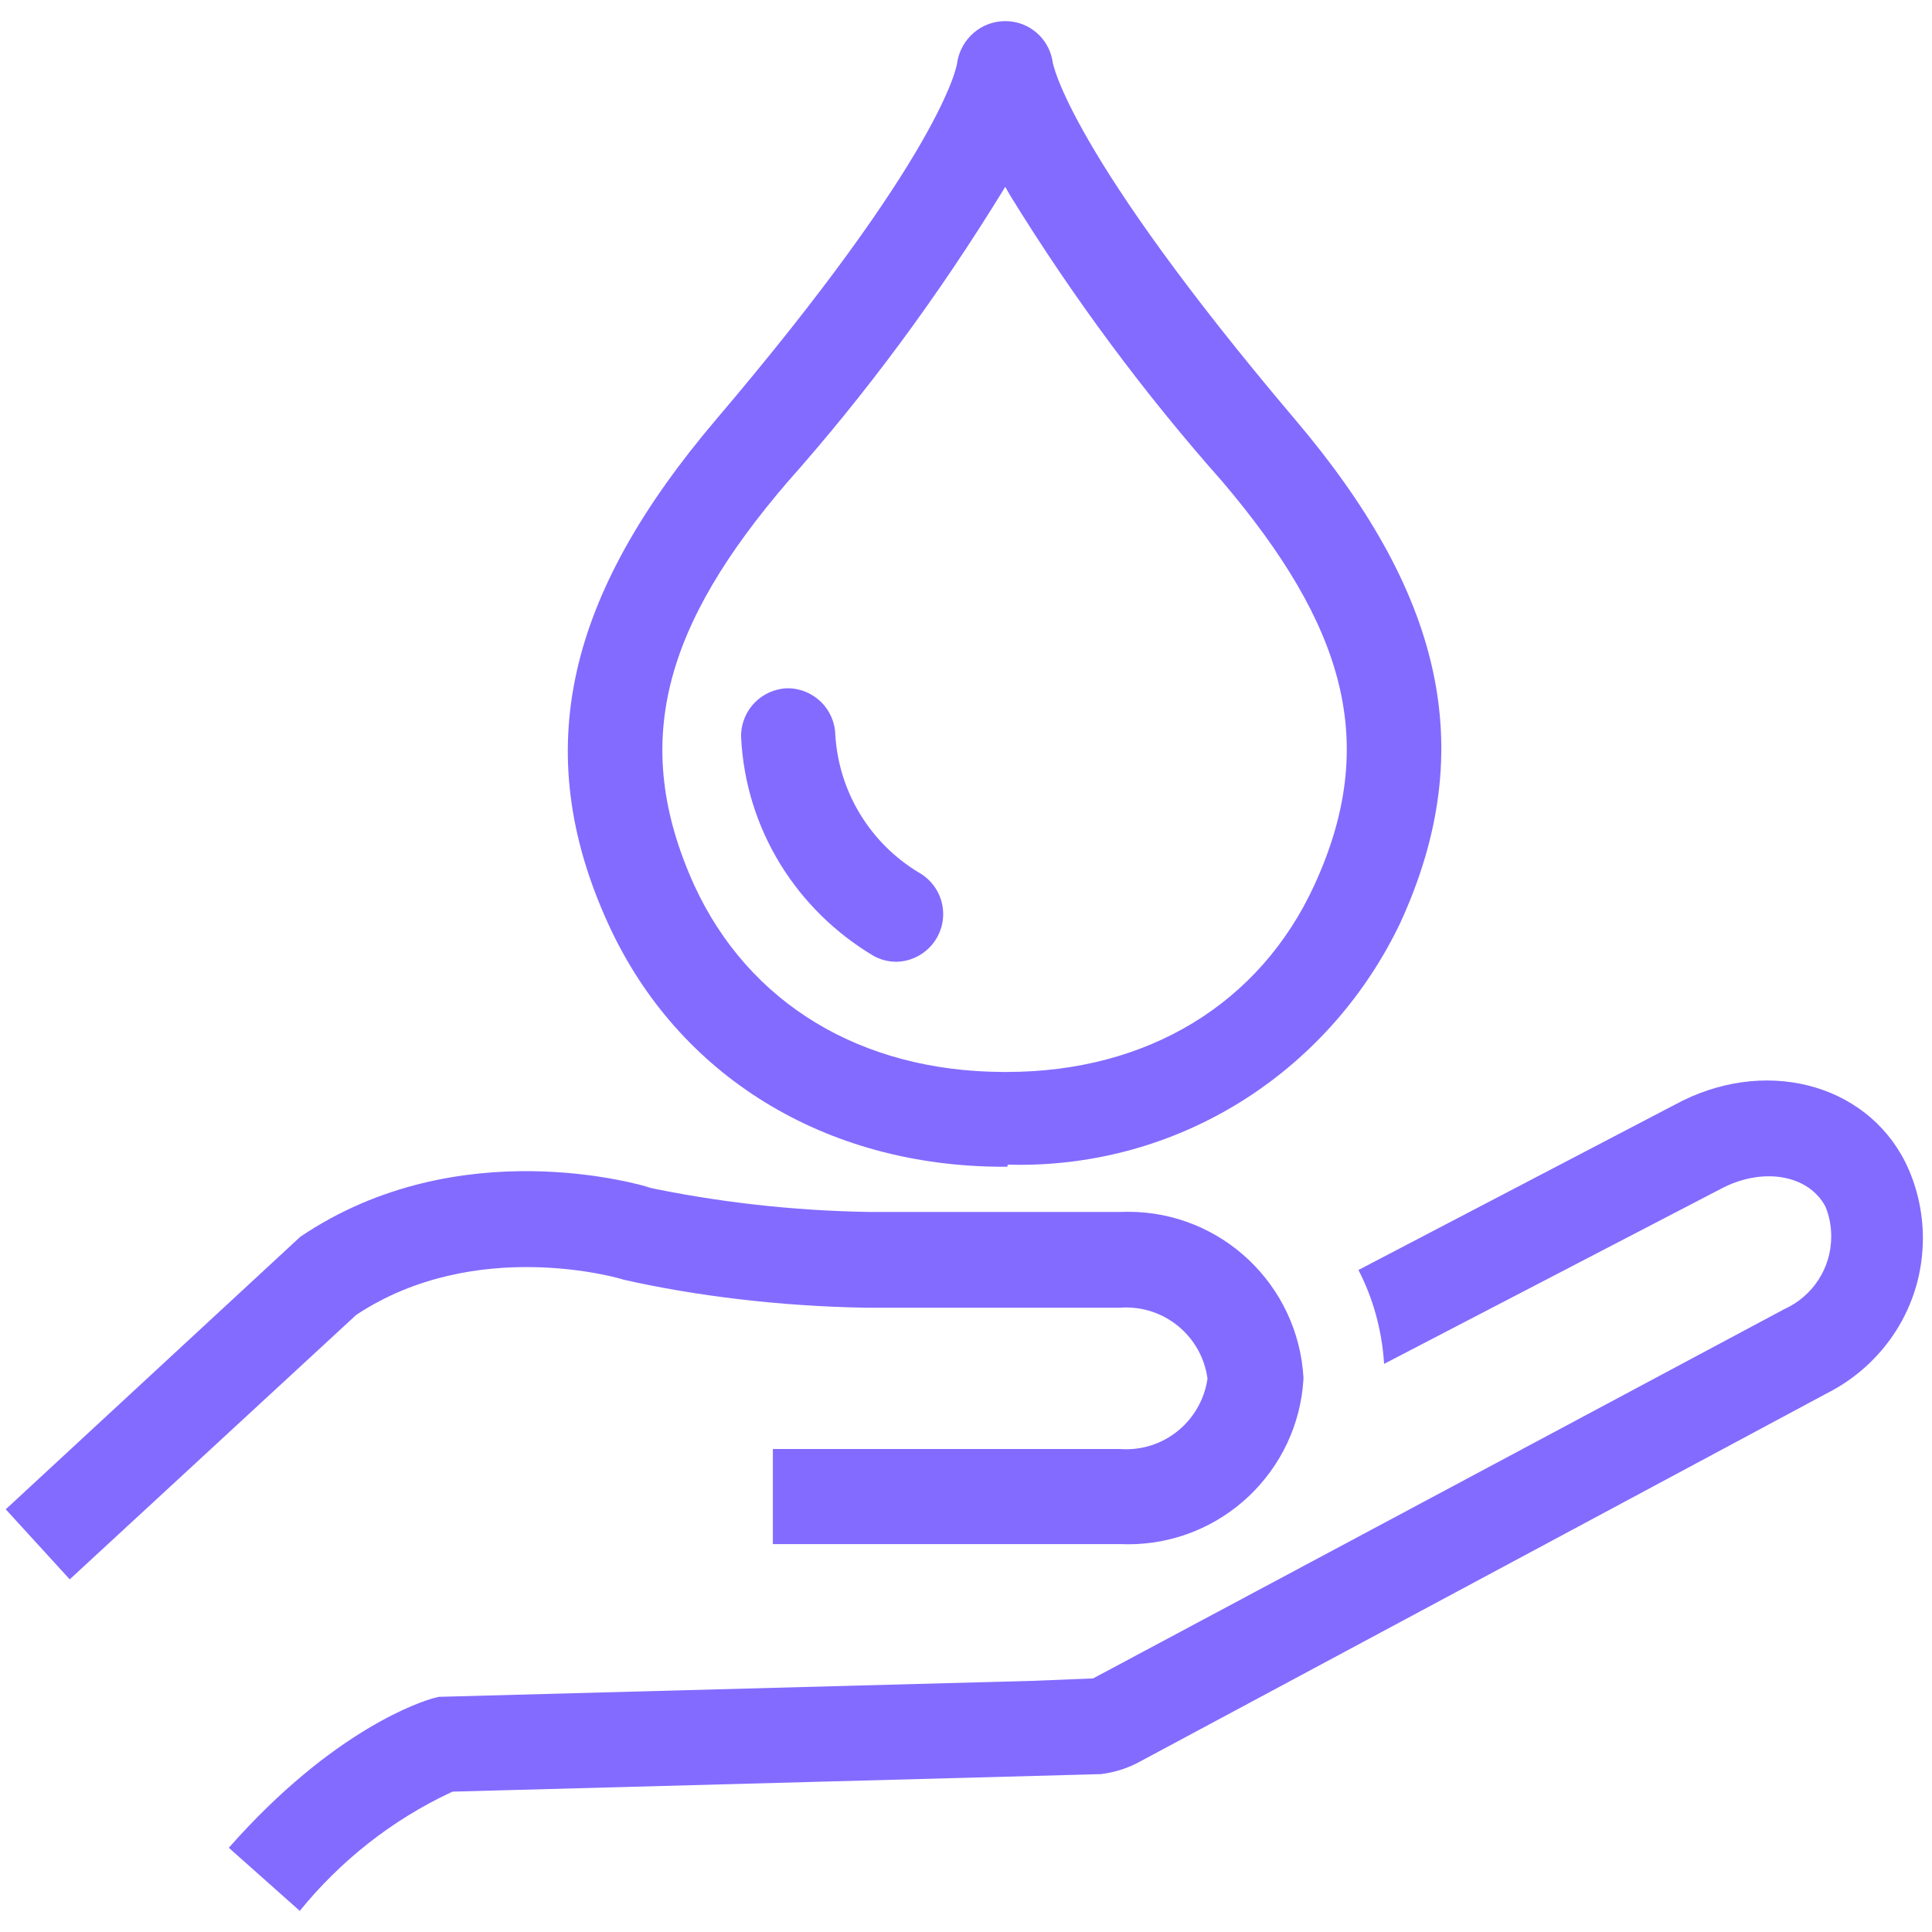 <svg version="1.1" xmlns="http://www.w3.org/2000/svg" width="32" height="32" viewBox="0 0 32 32" fill="#836BFF">
<title>water-care</title>
<path d="M16.685 19.325h-0.065c-2.945 0-5.385-1.5-6.535-4-1.345-2.92-0.665-5.5 1.77-8.37 3.735-4.39 4-5.865 4-5.925 0.063-0.387 0.395-0.68 0.795-0.68v0c0.001 0 0.002 0 0.003 0 0.387 0 0.709 0.278 0.777 0.645l0.001 0.005c0 0.060 0.285 1.535 4 5.925 2.43 2.855 3.105 5.44 1.76 8.365-1.14 2.385-3.533 4.003-6.304 4.003-0.069 0-0.138-0.001-0.206-0.003l0.010 0zM16.65 3.095c-1.126 1.839-2.312 3.432-3.625 4.91l0.030-0.035c-2.055 2.39-2.625 4.335-1.555 6.695 0.9 1.955 2.76 3.080 5.11 3.090h0.065c2.335 0 4.195-1.135 5.095-3.095 1.085-2.36 0.5-4.3-1.525-6.685-1.282-1.445-2.468-3.039-3.51-4.732l-0.085-0.148z"></path>
<path d="M14.85 15.93c-0 0-0.001 0-0.002 0-0.141 0-0.273-0.037-0.387-0.102l0.004 0.002c-1.264-0.754-2.115-2.085-2.19-3.62l-0-0.010c-0-0.003-0-0.007-0-0.010 0-0.431 0.345-0.781 0.774-0.79h0.001c0.427 0.003 0.774 0.344 0.785 0.769l0 0.001c0.060 0.972 0.597 1.806 1.377 2.278l0.013 0.007c0.239 0.139 0.397 0.394 0.397 0.685 0 0.433-0.349 0.785-0.781 0.79h-0z"></path>
<path d="M10.325 21.195c1.203 0.272 2.592 0.44 4.016 0.465l0.019 0h4.19c0.031-0.002 0.066-0.004 0.102-0.004 0.687 0 1.255 0.51 1.347 1.172l0.001 0.007c-0.097 0.664-0.663 1.169-1.346 1.169-0.036 0-0.073-0.001-0.108-0.004l0.005 0h-5.75v1.575h5.75c0.040 0.002 0.087 0.003 0.134 0.003 1.552 0 2.82-1.215 2.905-2.746l0-0.008c-0.086-1.538-1.354-2.753-2.906-2.753-0.047 0-0.094 0.001-0.141 0.003l0.007-0h-4.145c-1.295-0.021-2.544-0.166-3.752-0.423l0.127 0.023c-0.13-0.040-3.175-0.965-5.805 0.81l-4.88 4.515 1.060 1.16 4.745-4.38c1.985-1.315 4.385-0.6 4.425-0.585z"></path>
<path d="M27.735 18.3l-5.235 2.735c0.235 0.452 0.388 0.982 0.424 1.543l0.001 0.012 5.57-2.895c0.69-0.37 1.455-0.245 1.74 0.29 0.061 0.146 0.096 0.316 0.096 0.495 0 0.53-0.312 0.987-0.763 1.197l-0.008 0.003-11.455 6.12-1 0.040-9.84 0.265-0.095 0.025c-0.165 0.045-1.64 0.5-3.38 2.475l1.175 1.045c0.677-0.833 1.525-1.502 2.492-1.957l0.043-0.018 10.735-0.29c0.246-0.031 0.47-0.107 0.669-0.22l-0.009 0.005 11.35-6.085c0.958-0.479 1.604-1.452 1.604-2.576 0-0.456-0.107-0.888-0.296-1.271l0.008 0.017c-0.665-1.33-2.365-1.755-3.825-0.955z"></path>
</svg>
